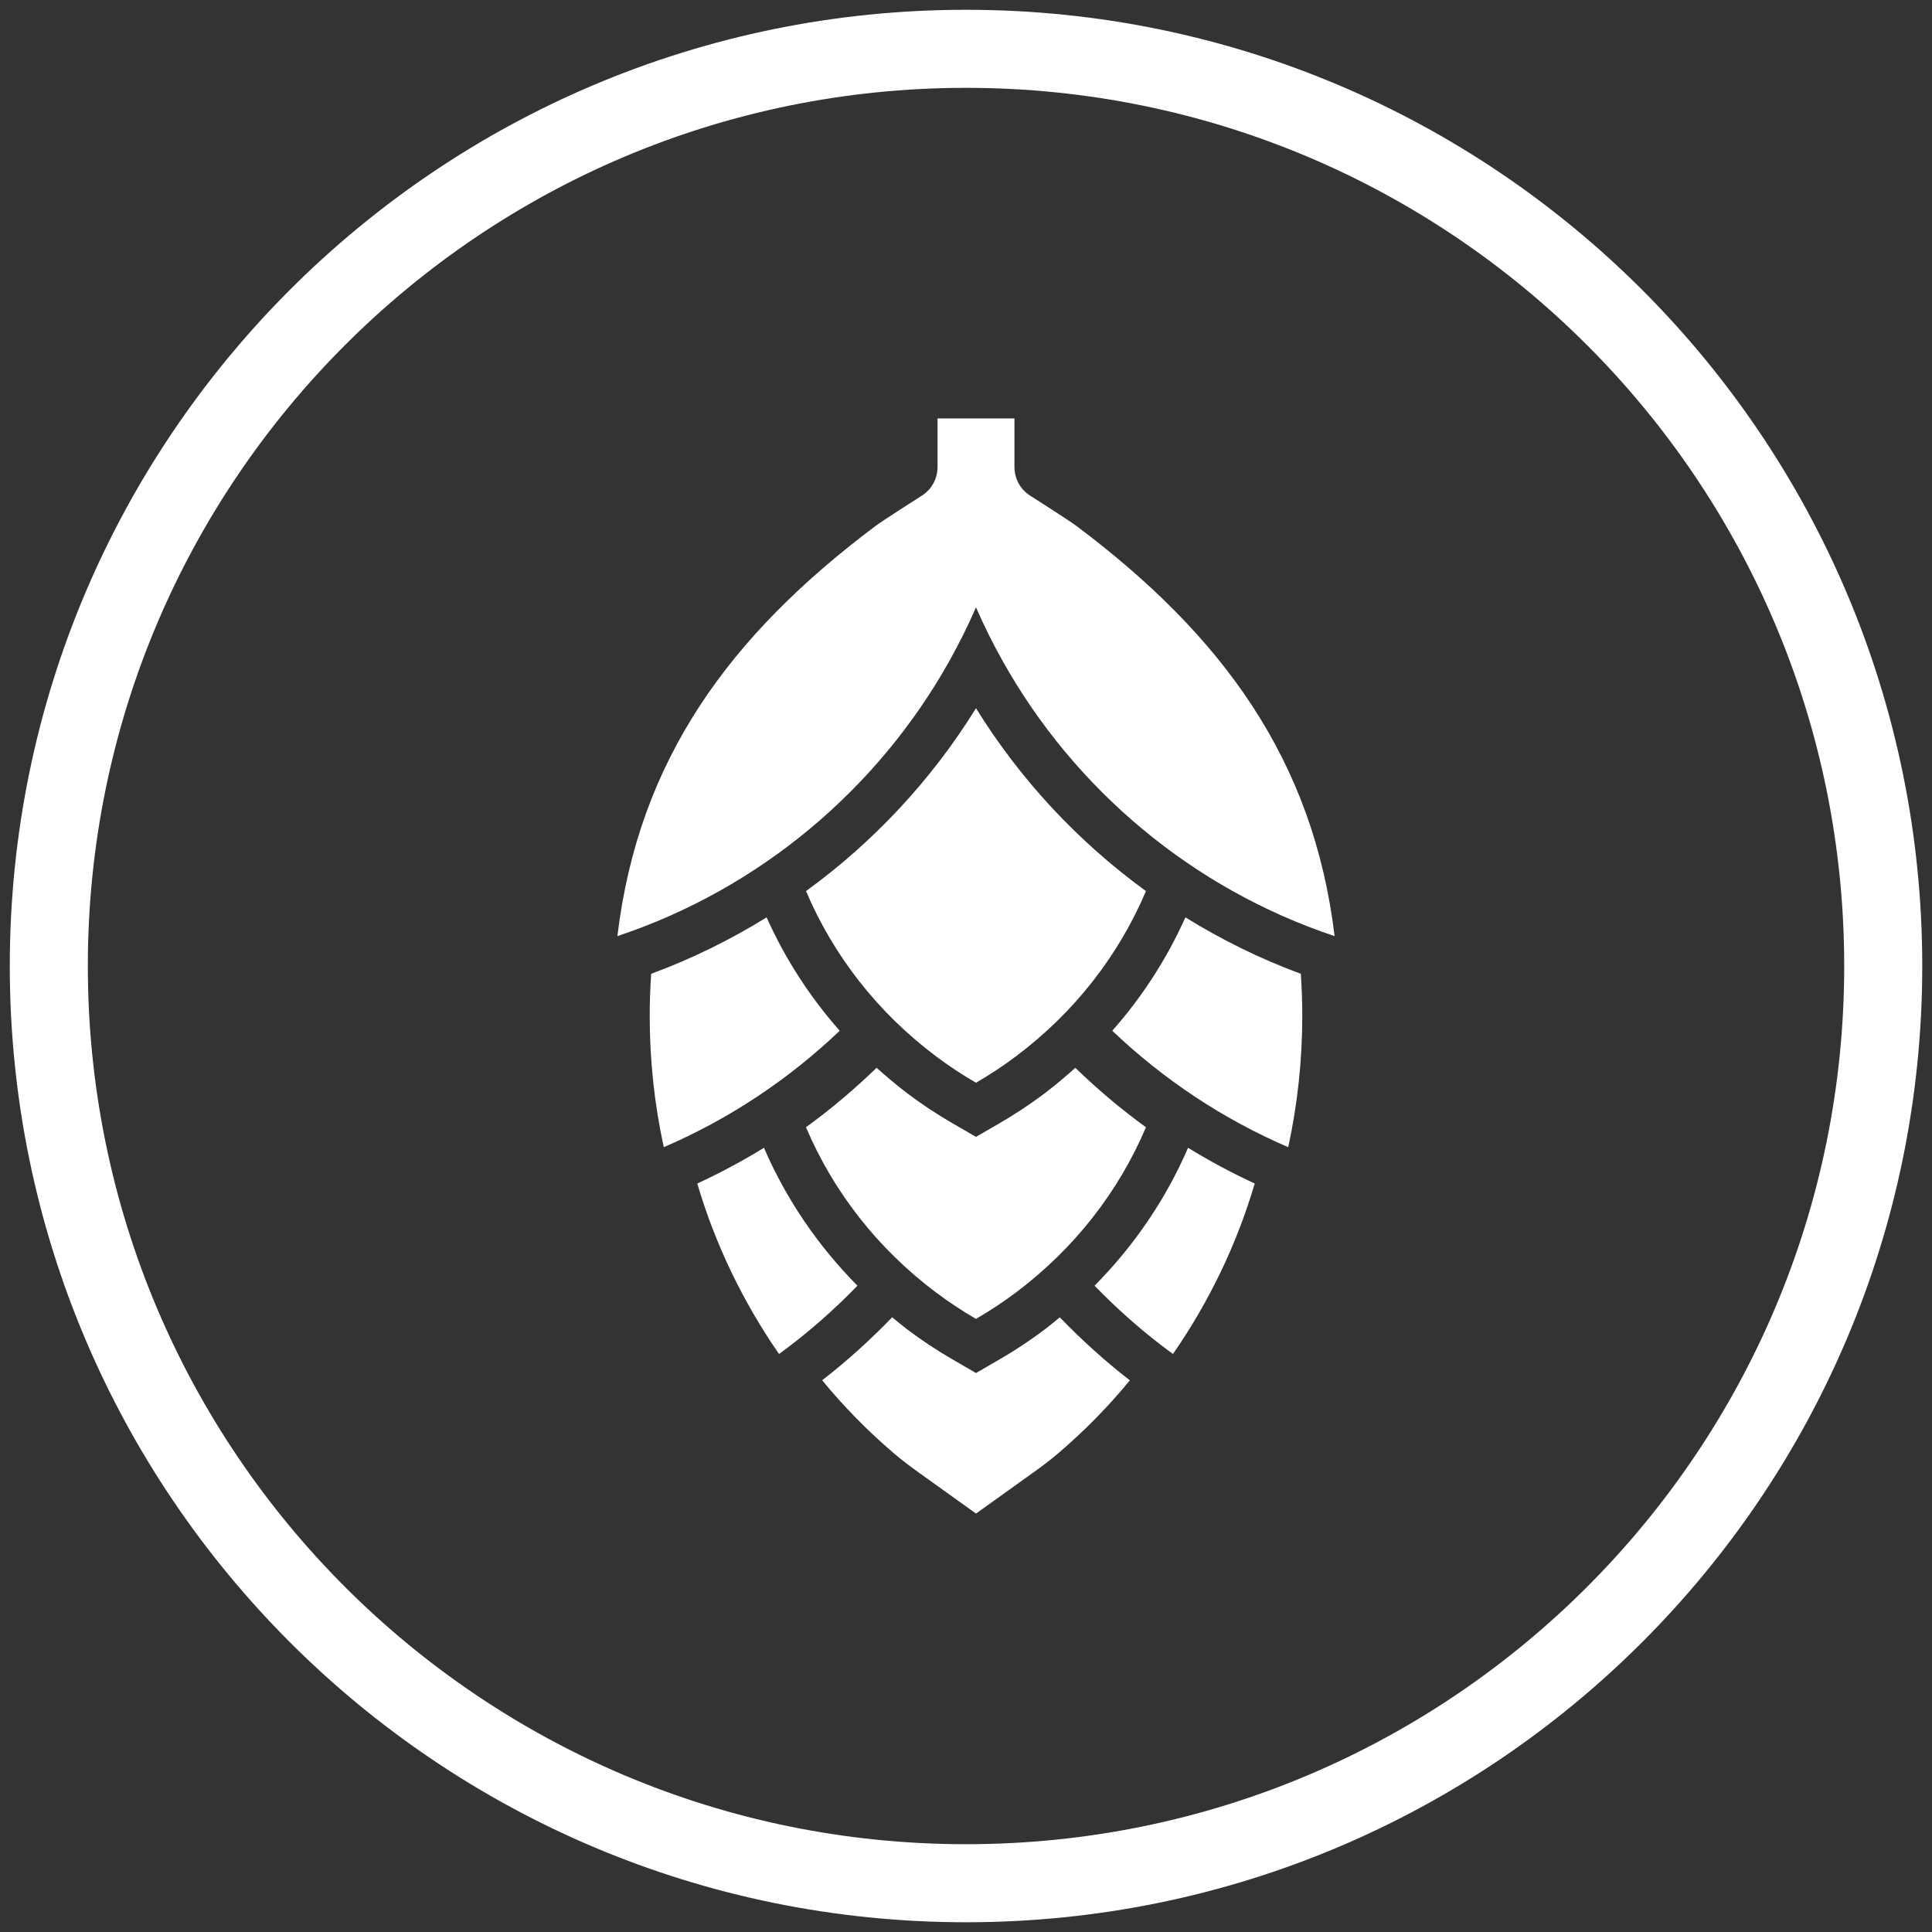 <svg width="132" height="132" viewBox="0 0 132 132" fill="none" xmlns="http://www.w3.org/2000/svg">
<rect x="0" y="0" width="132" height="132" fill="#333333" stroke="none"/>
<g clip-path="url(#clip0_110_2709)">
<path d="M66.002 128.668C100.611 128.668 128.668 100.612 128.668 66.001C128.668 31.391 100.611 3.335 66.002 3.335C31.392 3.335 3.335 31.391 3.335 66.001C3.335 100.612 31.392 128.668 66.002 128.668Z" stroke="white" stroke-width="5.333" stroke-linejoin="round"/>
<path d="M73.467 72.959C73.168 73.227 72.867 73.492 72.556 73.751C72.159 74.087 71.754 74.416 71.335 74.731C70.367 75.456 69.342 76.135 68.287 76.745L66.683 77.675L65.078 76.747C64.022 76.133 62.995 75.456 62.03 74.731C61.61 74.416 61.206 74.087 60.807 73.749C60.495 73.491 60.192 73.224 59.891 72.953C58.383 74.417 56.772 75.777 55.068 77.015C56.936 81.42 59.959 85.309 63.951 88.304C64.819 88.956 65.735 89.561 66.682 90.111C67.63 89.561 68.546 88.956 69.414 88.304C73.404 85.309 76.426 81.421 78.295 77.019C76.59 75.78 74.978 74.421 73.47 72.956L73.467 72.959Z" fill="white"/>
<path d="M52.196 78.421C50.731 79.319 49.212 80.137 47.64 80.861C48.868 85.027 50.764 88.957 53.227 92.51C55.147 91.111 56.935 89.544 58.583 87.843C55.882 85.115 53.706 81.923 52.196 78.421Z" fill="white"/>
<path d="M52.376 62.677C49.899 64.211 47.262 65.511 44.49 66.533C44.426 67.483 44.39 68.44 44.39 69.405C44.39 72.484 44.723 75.485 45.351 78.379C49.83 76.453 53.891 73.741 57.372 70.424C55.32 68.104 53.638 65.491 52.376 62.677Z" fill="white"/>
<path d="M66.683 48.387C63.661 53.271 59.703 57.516 55.069 60.882C56.939 65.286 59.96 69.176 63.952 72.171C64.82 72.823 65.736 73.428 66.683 73.976C67.629 73.428 68.545 72.823 69.413 72.171C73.405 69.176 76.427 65.286 78.296 60.882C73.663 57.516 69.704 53.271 66.683 48.387Z" fill="white"/>
<path d="M81.171 78.421C82.636 79.319 84.155 80.137 85.727 80.861C84.499 85.027 82.603 88.957 80.14 92.51C78.22 91.111 76.433 89.544 74.784 87.843C77.486 85.115 79.662 81.923 81.171 78.421Z" fill="white"/>
<path d="M80.99 62.677C83.467 64.211 86.104 65.511 88.876 66.533C88.94 67.483 88.976 68.44 88.976 69.405C88.976 72.484 88.643 75.485 88.015 78.379C83.538 76.453 79.475 73.741 75.994 70.424C78.046 68.104 79.73 65.491 80.99 62.677Z" fill="white"/>
<path d="M73.552 35.939C73.052 35.563 70.439 33.9 70.439 33.9C69.74 33.483 69.31 32.728 69.31 31.913V28.591H64.055V31.913C64.055 32.728 63.628 33.483 62.927 33.9C62.927 33.9 60.314 35.563 59.814 35.939C49.875 43.396 43.63 51.889 42.182 63.959C51.874 60.727 59.955 53.94 64.87 45.151C65.53 43.967 66.14 42.747 66.683 41.493C67.227 42.747 67.835 43.967 68.499 45.151C73.411 53.94 81.492 60.727 91.184 63.959C89.735 51.889 83.49 43.396 73.552 35.939Z" fill="white"/>
<path d="M72.276 99.314C74.059 97.792 75.709 96.123 77.195 94.309C75.495 92.992 73.899 91.549 72.409 90.003C72.055 90.293 71.704 90.588 71.336 90.864C70.368 91.591 69.344 92.268 68.288 92.88L66.684 93.809L65.08 92.88C64.023 92.268 62.996 91.59 62.031 90.864C61.661 90.587 61.309 90.292 60.955 90C59.465 91.544 57.872 92.987 56.173 94.304C57.633 96.085 59.249 97.729 60.995 99.229C61.572 99.727 62.181 100.185 62.801 100.629L66.684 103.411L70.669 100.555C71.22 100.161 71.761 99.754 72.276 99.314Z" fill="white"/>
</g>
<defs>
<clipPath id="clip0_110_2709">
<rect width="132" height="132" fill="white"/>
</clipPath>
</defs>
</svg>
